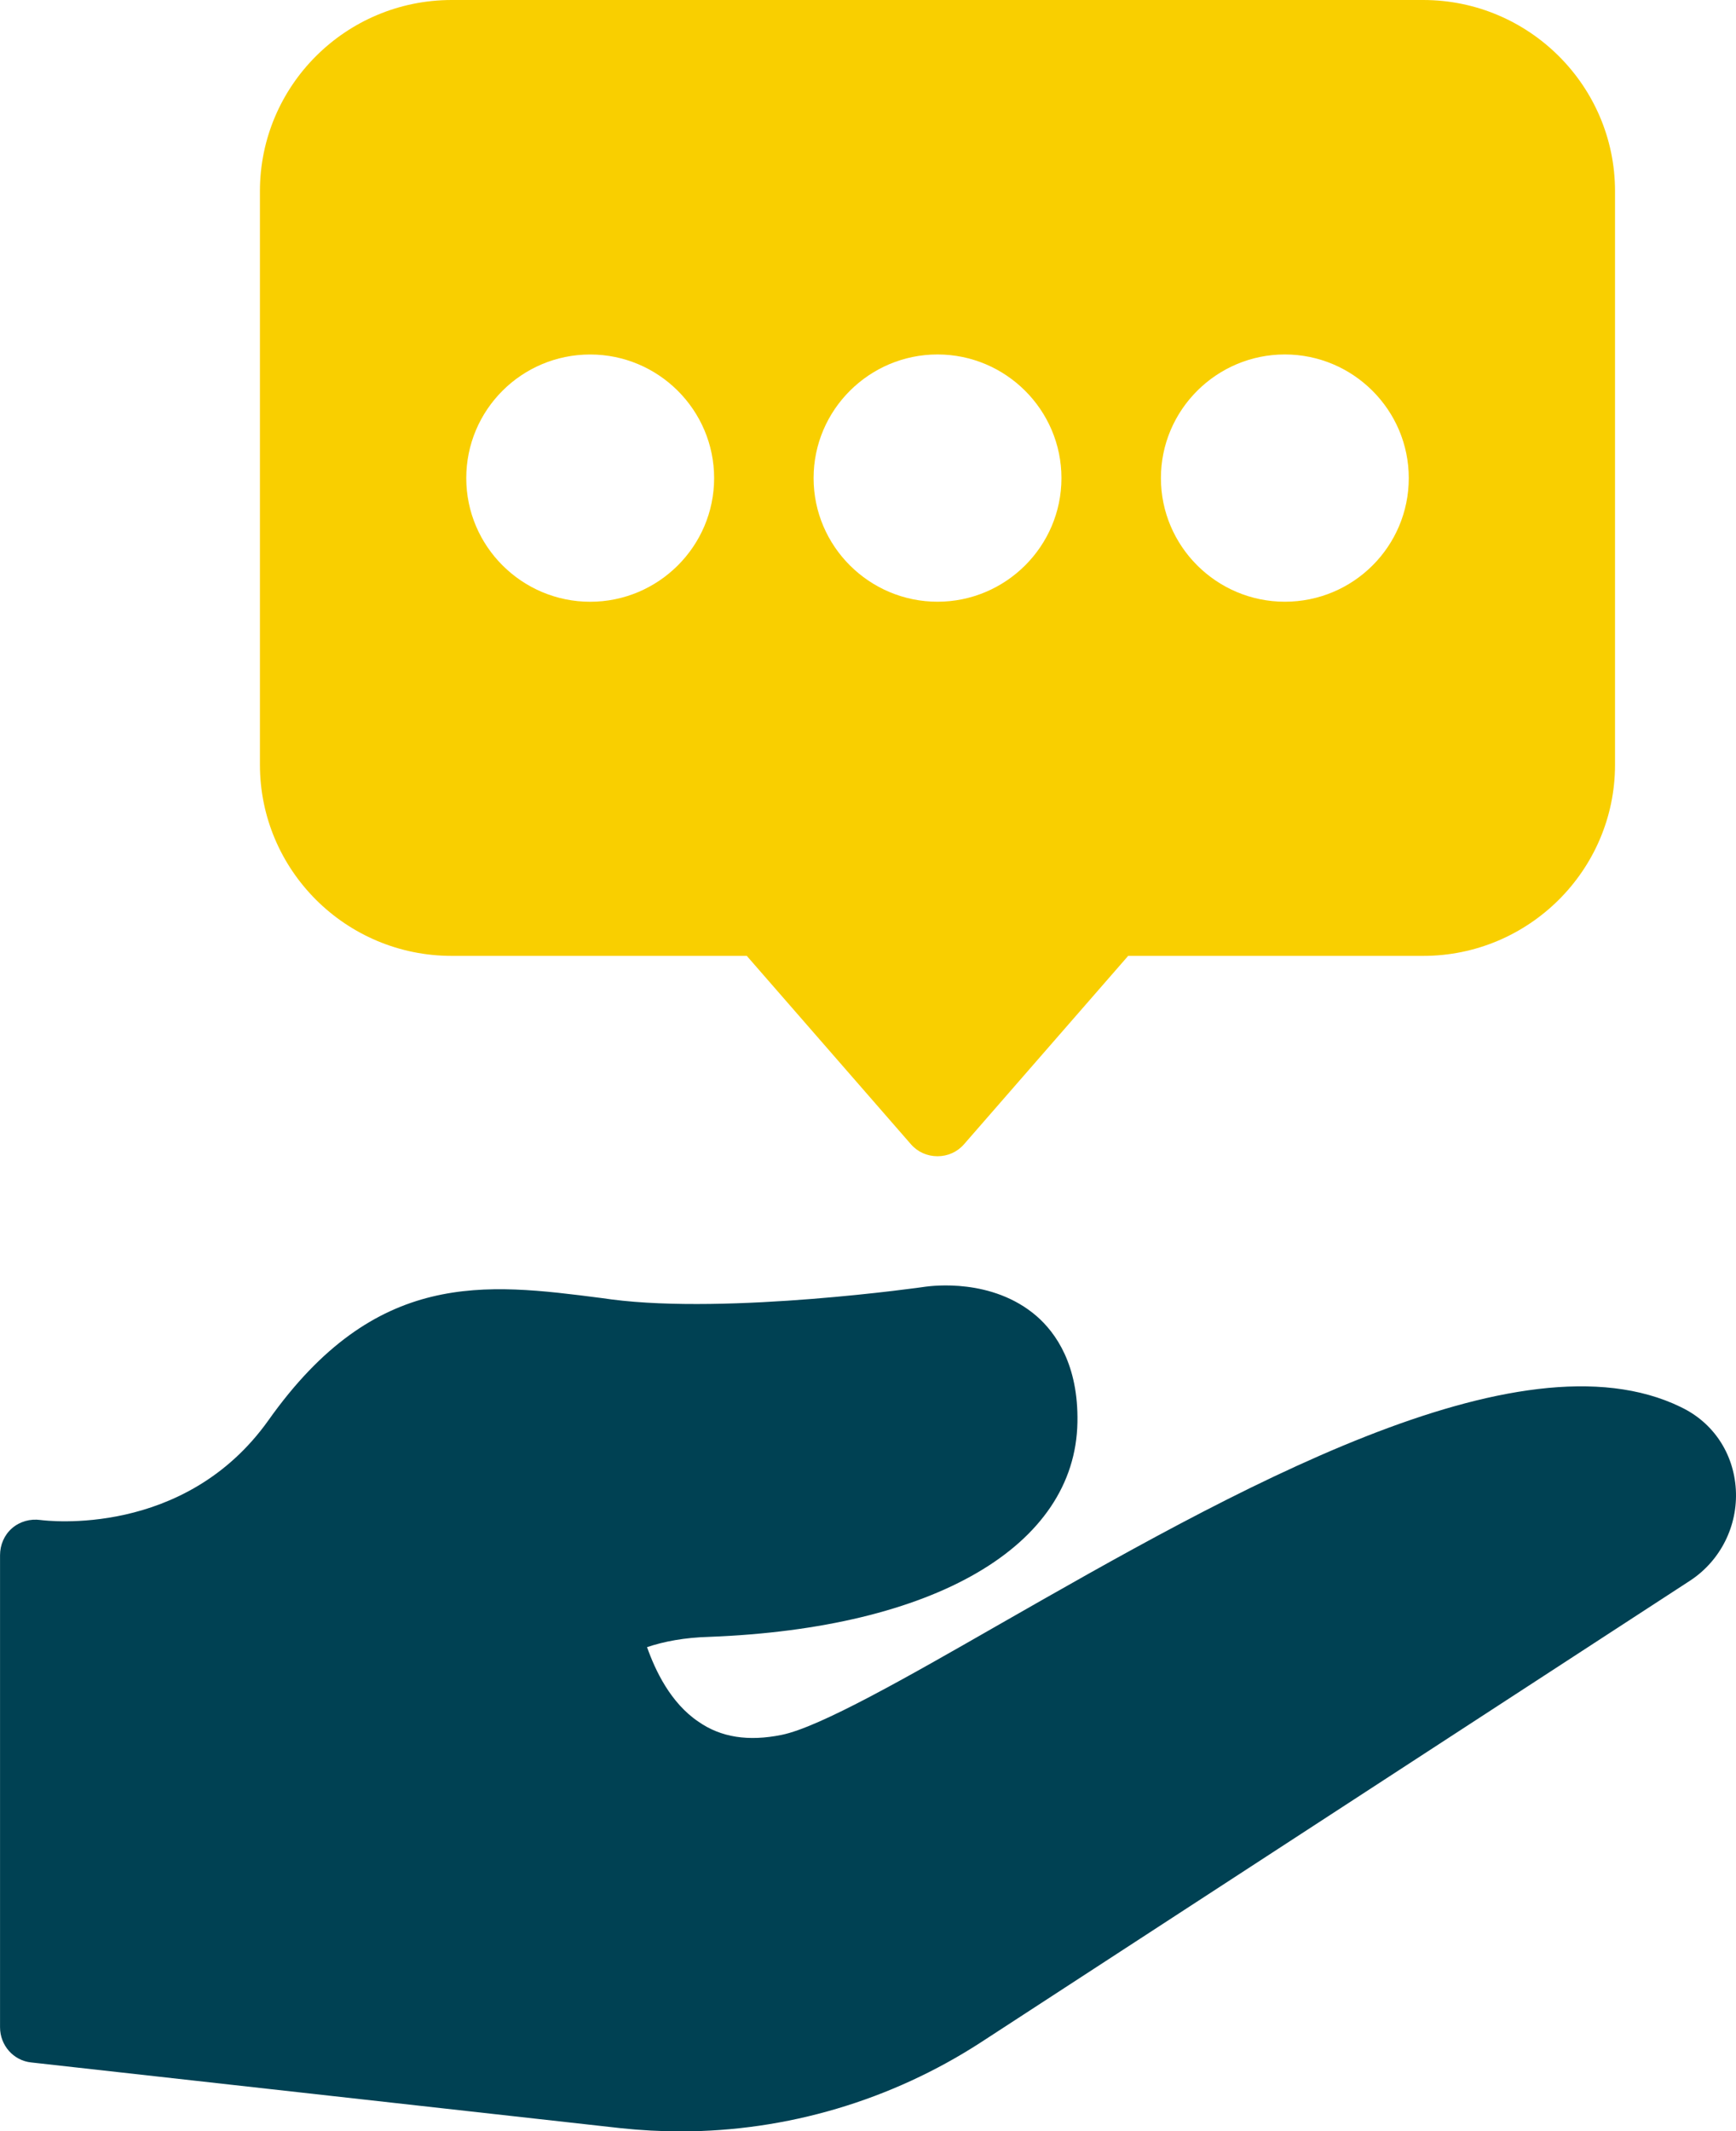 <?xml version="1.0" encoding="UTF-8"?><svg id="Layer_1" xmlns="http://www.w3.org/2000/svg" viewBox="0 0 417.15 512"><defs><style>.cls-1{fill:#004153;}.cls-2{fill:#f9cf00;}</style></defs><path class="cls-1" d="M403.88,338.01c-39.08-19.03-108.2,20.48-163.75,52.22-22.19,12.71-43.09,24.66-52.31,26.54-8.02,1.62-14.59.6-19.97-3.16-6.74-4.52-10.41-12.37-12.37-17.92,4.1-1.37,8.96-2.3,14.93-2.47,54.1-2.05,87.98-21.76,88.49-51.54.26-13.82-5.21-21.5-9.81-25.51-10.67-9.22-25.17-7.25-26.62-7.08-.51.09-47.19,6.74-75.52,3.07l-2.47-.34c-27.9-3.58-54.19-7-79.96,29.35-20.14,28.33-53.42,24.15-54.78,23.98-2.47-.34-4.95.34-6.83,1.96s-2.9,4.01-2.9,6.49v113.41c0,4.35,3.24,8.02,7.51,8.45l141.65,15.79c4.78.51,9.64.77,14.42.77,25.43,0,50.52-7.42,72.02-21.33l170.58-111.02c7.25-4.78,11.43-13.14,10.92-21.85s-5.46-16.13-13.23-19.8Z"/><path class="cls-2" d="M108.54,229.63h70.91l39.42,45.23c1.62,1.88,3.93,2.9,6.4,2.9s4.78-1.02,6.4-2.9l39.42-45.23h70.91c25.34,0,46.08-20.57,46.08-45.91V45.91c0-25.34-20.74-45.91-46.08-45.91H108.54c-25.43,0-46.08,20.57-46.08,45.91v137.81c0,25.34,20.65,45.91,46.08,45.91ZM308.74,144.55c-16.38,0-29.78-13.31-29.78-29.7s13.4-29.7,29.78-29.7,29.78,13.31,29.78,29.7-13.31,29.7-29.78,29.7ZM225.28,144.55c-16.38,0-29.78-13.31-29.78-29.7s13.4-29.7,29.78-29.7,29.78,13.31,29.78,29.7-13.4,29.7-29.78,29.7ZM141.82,85.16c16.38,0,29.78,13.31,29.78,29.7s-13.4,29.7-29.78,29.7-29.78-13.31-29.78-29.7,13.31-29.7,29.78-29.7Z"/></svg>